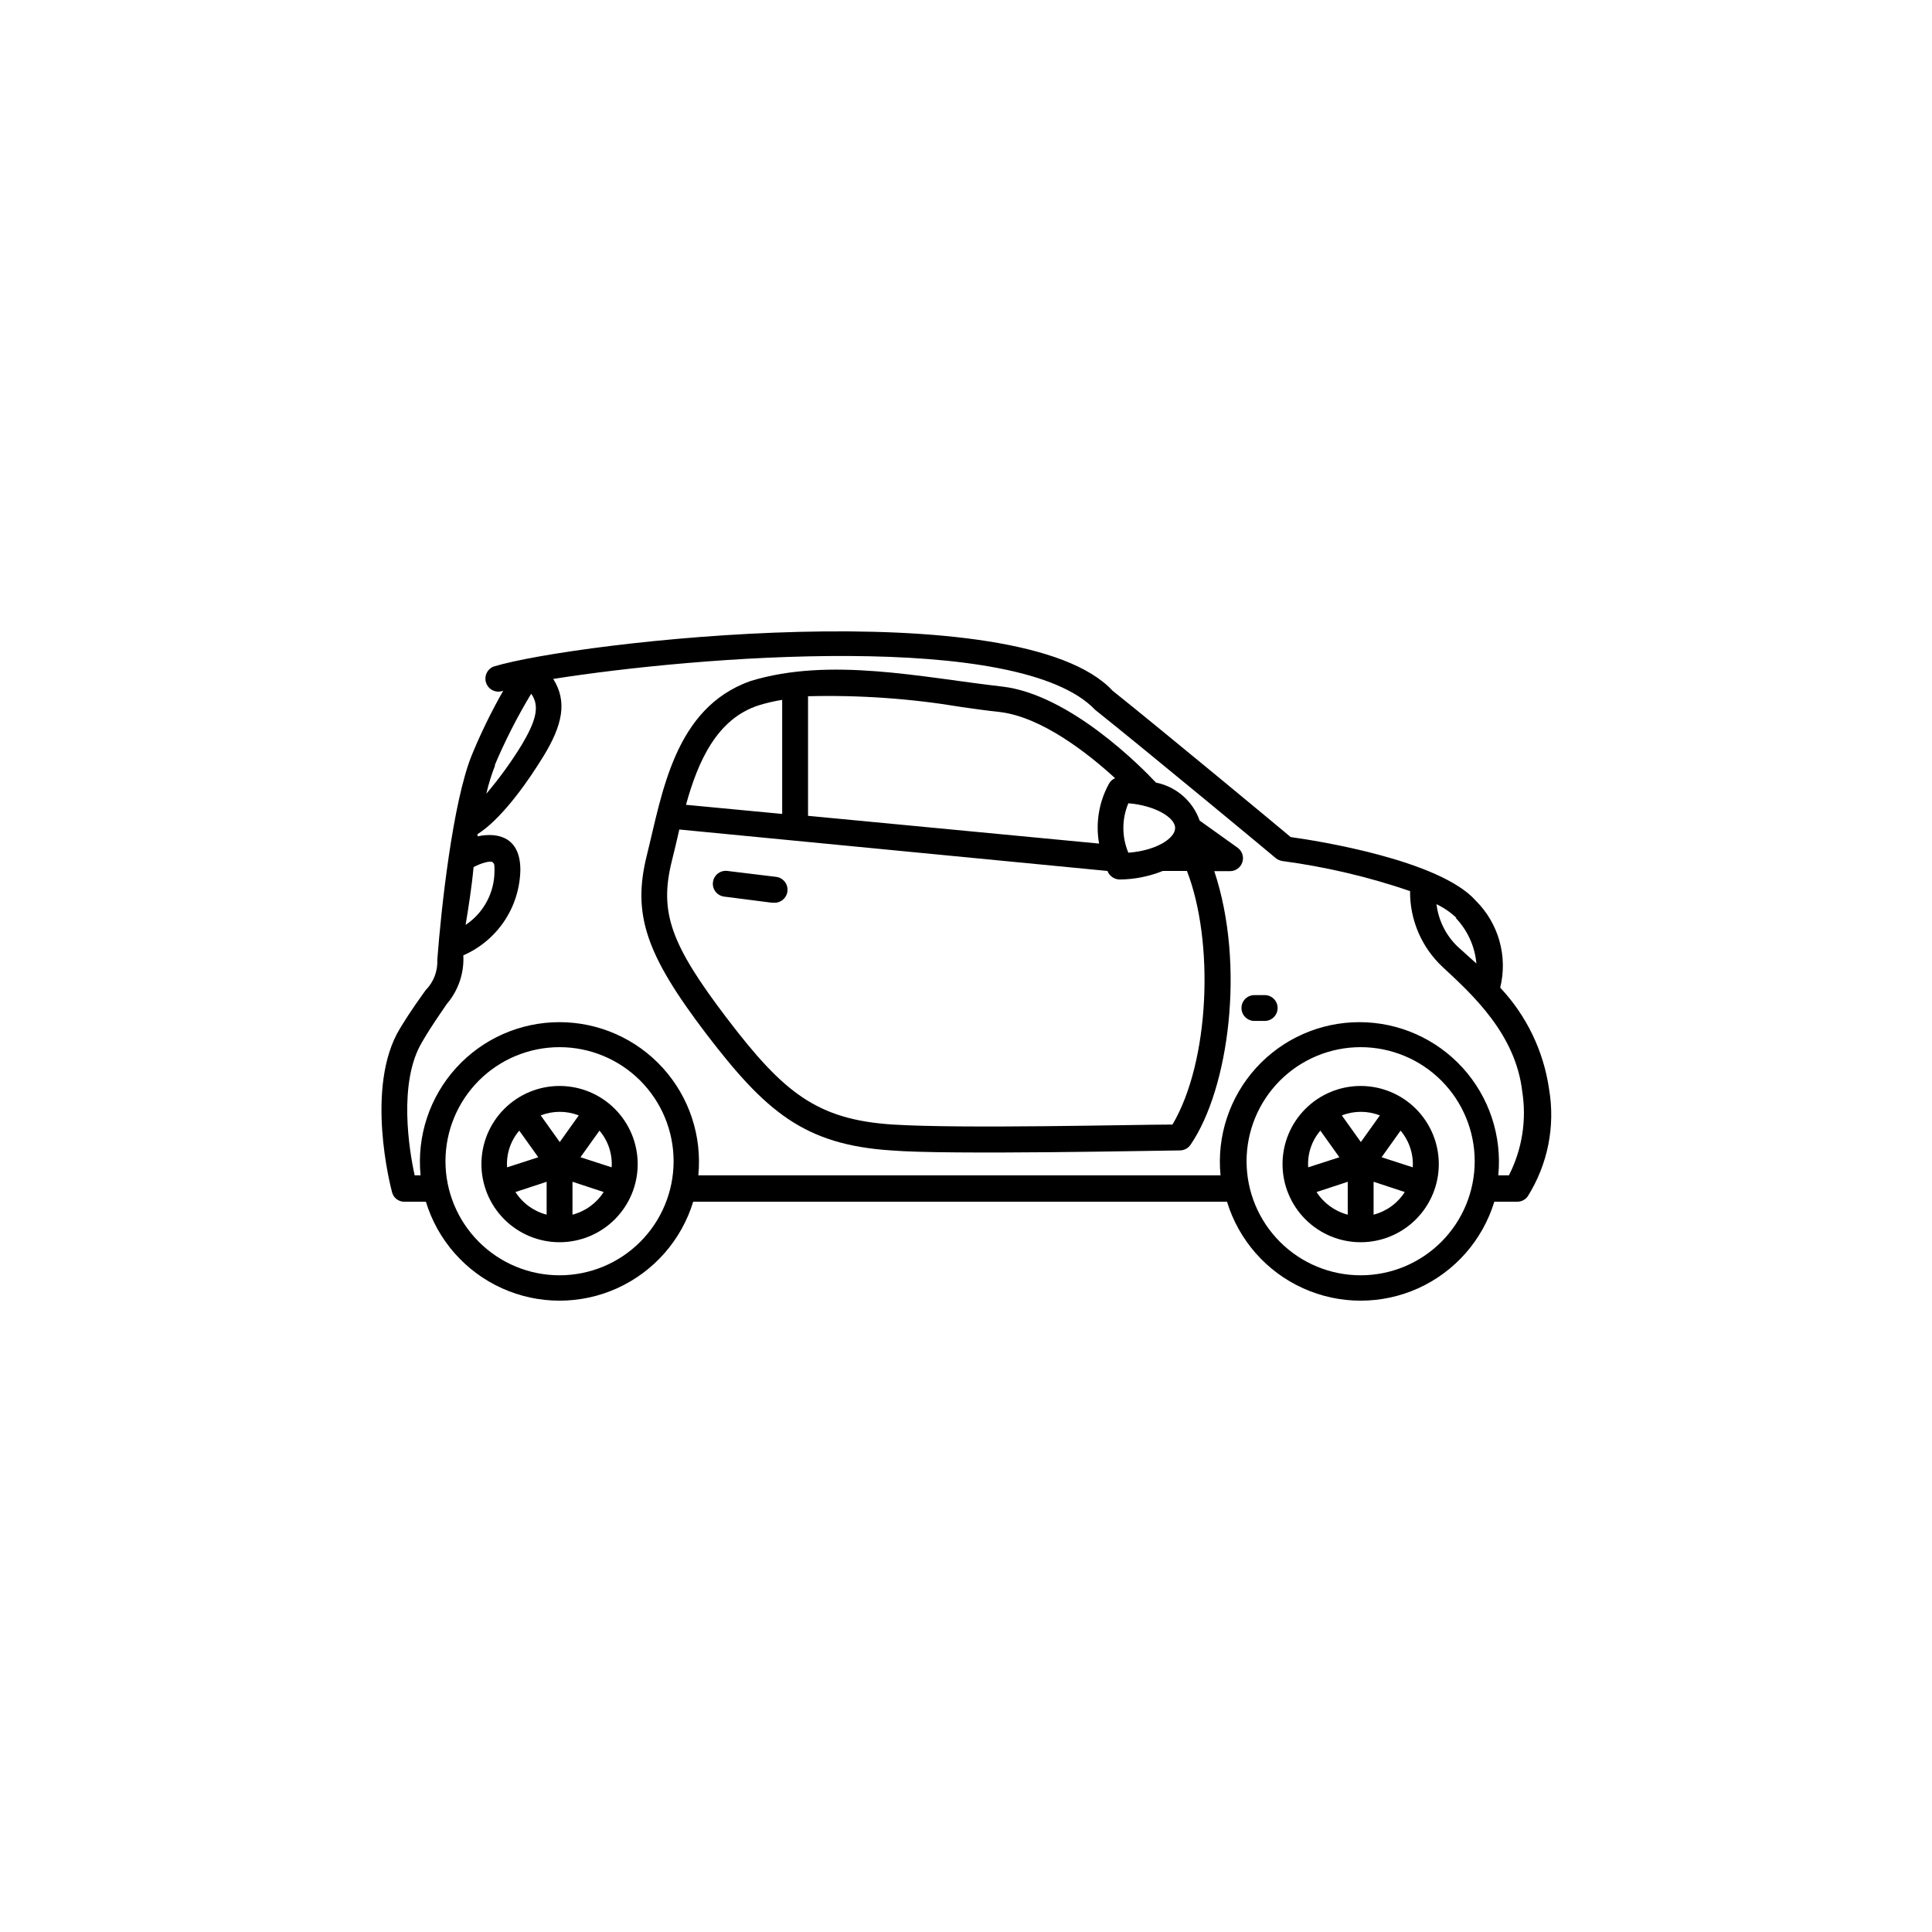 <?xml version="1.0" encoding="UTF-8"?>
<!-- Uploaded to: ICON Repo, www.iconrepo.com, Generator: ICON Repo Mixer Tools -->
<svg fill="#000000" width="800px" height="800px" version="1.1" viewBox="144 144 512 512" xmlns="http://www.w3.org/2000/svg">
 <g>
  <path d="m504.59 431.79c-5.492 0-10.758 2.18-14.641 6.066-3.887 3.883-6.066 9.148-6.066 14.641 0 5.492 2.18 10.758 6.066 14.641 3.883 3.883 9.148 6.066 14.641 6.066 5.492 0 10.758-2.184 14.641-6.066 3.883-3.883 6.066-9.148 6.066-14.641 0-5.492-2.184-10.758-6.066-14.641-3.883-3.887-9.148-6.066-14.641-6.066zm13.805 21.562-8.262-2.672 5.039-7.055-0.004 0.004c2.285 2.707 3.438 6.188 3.227 9.723zm-8.715-13.754-5.039 7.055-5.039-7.055c3.238-1.27 6.836-1.27 10.078 0zm-15.77 4.031 5.039 7.055-8.266 2.668c-0.238-3.539 0.918-7.027 3.227-9.723zm-1.008 16.273 8.262-2.719v8.715c-3.414-0.887-6.363-3.027-8.262-5.996zm15.113 5.996v-8.719l8.262 2.719v0.004c-1.898 2.969-4.848 5.109-8.262 5.996z"/>
  <path d="m292.29 431.79c-5.492 0-10.758 2.18-14.645 6.066-3.883 3.883-6.062 9.148-6.062 14.641 0 5.492 2.18 10.758 6.062 14.641 3.887 3.883 9.152 6.066 14.645 6.066 5.492 0 10.758-2.184 14.641-6.066 3.883-3.883 6.066-9.148 6.066-14.641 0-5.492-2.184-10.758-6.066-14.641-3.883-3.887-9.148-6.066-14.641-6.066zm13.805 21.562-8.262-2.672 5.039-7.055-0.004 0.004c2.301 2.695 3.457 6.184 3.227 9.723zm-8.715-13.754-5.039 7.055-5.039-7.055c3.238-1.27 6.836-1.27 10.074 0zm-15.77 4.031 5.039 7.055-8.262 2.672-0.004-0.004c-0.238-3.539 0.918-7.027 3.223-9.723zm-1.008 16.273 8.262-2.719v8.715c-3.414-0.887-6.367-3.027-8.266-5.996zm15.113 5.996v-8.719l8.262 2.719v0.004c-1.898 2.969-4.852 5.109-8.262 5.996z"/>
  <path d="m251.12 462.47h5.746c3.106 10.184 10.449 18.539 20.152 22.93 9.703 4.387 20.824 4.387 30.527 0 9.703-4.391 17.047-12.746 20.156-22.93h141.47c3.109 10.184 10.449 18.539 20.152 22.93 9.703 4.387 20.828 4.387 30.527 0 9.703-4.391 17.047-12.746 20.156-22.93h6.094c1.07-0.004 2.078-0.508 2.723-1.363 5.352-8.477 7.379-18.633 5.691-28.516-1.457-10.066-5.977-19.441-12.945-26.852 2.043-8.301-0.426-17.062-6.5-23.074-9.523-10.73-41.969-15.871-49.02-16.828-5.039-4.231-34.711-28.816-47.207-38.793-24.586-26.449-142.43-13-164.04-6.398h-0.004c-1.766 0.711-2.621 2.719-1.914 4.484 0.711 1.766 2.719 2.625 4.484 1.914-3.156 5.523-5.949 11.246-8.363 17.129-5.039 12.496-8.109 40.707-9.117 54.16 0.148 3.023-0.988 5.969-3.125 8.113-1.512 2.168-3.68 5.039-6.75 10.078-9.422 15.418-2.469 42.117-2.168 43.227v-0.004c0.293 1.578 1.672 2.723 3.273 2.723zm41.16 19.496h0.004c-8.02 0-15.707-3.184-21.375-8.855-5.668-5.668-8.855-13.355-8.855-21.375 0-8.016 3.188-15.703 8.855-21.375 5.668-5.668 13.355-8.852 21.375-8.852 8.016 0 15.703 3.184 21.375 8.852 5.668 5.672 8.852 13.359 8.852 21.375 0 8.02-3.184 15.707-8.852 21.375-5.672 5.672-13.359 8.855-21.375 8.855zm212.3 0h0.004c-8.02 0-15.707-3.184-21.375-8.855-5.668-5.668-8.855-13.355-8.855-21.375 0-8.016 3.188-15.703 8.855-21.375 5.668-5.668 13.355-8.852 21.375-8.852 8.016 0 15.707 3.184 21.375 8.852 5.668 5.672 8.852 13.359 8.852 21.375 0 8.02-3.184 15.707-8.852 21.375-5.668 5.672-13.359 8.855-21.375 8.855zm25.191-94.715h0.004c3.144 3.293 5.078 7.555 5.488 12.09l-5.039-4.535h0.004c-3.074-2.981-5.031-6.93-5.543-11.184 1.941 0.926 3.727 2.148 5.289 3.629zm-254.73-40.305h0.004c2.777-6.594 6.027-12.973 9.723-19.098 2.519 3.426 0.957 7.656-2.418 13.402-2.812 4.606-5.981 8.984-9.473 13.098 0.598-2.59 1.387-5.133 2.367-7.606zm-5.539 26.852c2.016-1.109 4.535-1.762 5.039-1.309 0.504 0.453 0.504 0.605 0.504 2.316 0 5.75-2.871 11.121-7.66 14.309 0.707-4.234 1.613-9.875 2.117-15.316zm-13.652 46.352c2.973-5.039 5.039-7.809 6.551-10.078h-0.004c3.07-3.574 4.641-8.195 4.387-12.898 4.426-1.93 8.207-5.094 10.887-9.113 2.68-4.019 4.144-8.727 4.227-13.559 0-8.312-5.492-10.078-11.336-8.867v0.004c-0.023-0.203-0.023-0.406 0-0.605 1.41-0.855 7.859-5.039 17.48-20.656 5.039-8.262 6.348-14.461 2.57-20.453 37.887-5.996 123.59-12.949 143.64 8.211 13.602 10.832 47.559 38.996 47.863 39.297 0.508 0.402 1.117 0.664 1.762 0.754 11.504 1.539 22.824 4.203 33.805 7.961-0.074 7.637 3.074 14.953 8.668 20.152 8.113 7.508 19.297 17.836 21.059 32.949 1.199 7.594-0.035 15.371-3.527 22.219h-2.82c1.016-10.387-2.402-20.719-9.41-28.449-7.012-7.731-16.961-12.137-27.395-12.137-10.434 0-20.383 4.406-27.395 12.137-7.008 7.731-10.426 18.062-9.41 28.449h-138.39c1.016-10.387-2.398-20.719-9.41-28.449-7.008-7.731-16.957-12.137-27.395-12.137-10.434 0-20.383 4.406-27.395 12.137-7.008 7.731-10.426 18.062-9.406 28.449h-1.562c-1.461-6.5-4.434-24.688 1.965-35.316z"/>
  <path d="m476.43 414.56h2.723c1.891 0 3.426-1.535 3.426-3.426 0-1.891-1.535-3.426-3.426-3.426h-2.723c-1.891 0-3.426 1.535-3.426 3.426 0 1.891 1.535 3.426 3.426 3.426z"/>
  <path d="m380.15 448.87c14.711 1.258 72.75 0 76.629 0 1.125-0.035 2.16-0.617 2.769-1.562 10.078-14.762 14.559-47.559 6.246-72.449h4.18l0.004 0.004c1.484 0 2.801-0.957 3.258-2.367 0.461-1.41-0.043-2.957-1.242-3.832l-10.078-7.203h0.004c-1.816-5.168-6.219-8.996-11.59-10.074-3.727-3.981-22.723-23.328-40.707-25.441-21.363-2.418-45.645-7.91-66.754-1.461-20.152 7.152-23.328 29.625-27.457 46.199-3.879 15.617-0.301 26.25 15.871 47.457 15.617 20.402 25.844 29.219 48.867 30.73zm75.27-85.445c0 2.769-5.039 5.996-12.395 6.551-1.762-4.191-1.762-8.91 0-13.102 6.953 0.555 12.395 3.731 12.395 6.551zm-56.527-32.043c3.527 0.504 6.801 0.957 10.078 1.309 11.035 1.309 23.277 10.883 30.531 17.531l-0.004 0.004c-0.719 0.309-1.309 0.859-1.66 1.562-2.625 4.812-3.531 10.371-2.57 15.77l-77.133-7.356v-31.691c13.645-0.348 27.293 0.613 40.758 2.871zm-53.855-0.453h-0.004c2.047-0.633 4.133-1.121 6.25-1.461v30.23l-25.492-2.418c3.172-11.488 8.16-22.773 19.242-26.352zm-23.027 41.363c0.707-2.719 1.359-5.644 2.016-8.465l113.46 10.984c0.516 1.34 1.789 2.238 3.227 2.266 3.922-0.031 7.801-0.801 11.438-2.266h6.398c7.254 18.691 6.098 50.383-3.828 67.207-10.078 0-55.418 1.16-74.109 0-20.152-1.309-28.969-8.465-43.934-28.113-14.965-19.648-17.988-28.16-14.664-41.613z"/>
  <path d="m348.91 383.22c1.891 0.195 3.582-1.184 3.777-3.074 0.195-1.891-1.184-3.582-3.074-3.777l-12.848-1.562c-1.879-0.238-3.59 1.094-3.828 2.973-0.238 1.879 1.094 3.59 2.973 3.828l12.594 1.613z"/>
 </g>
</svg>